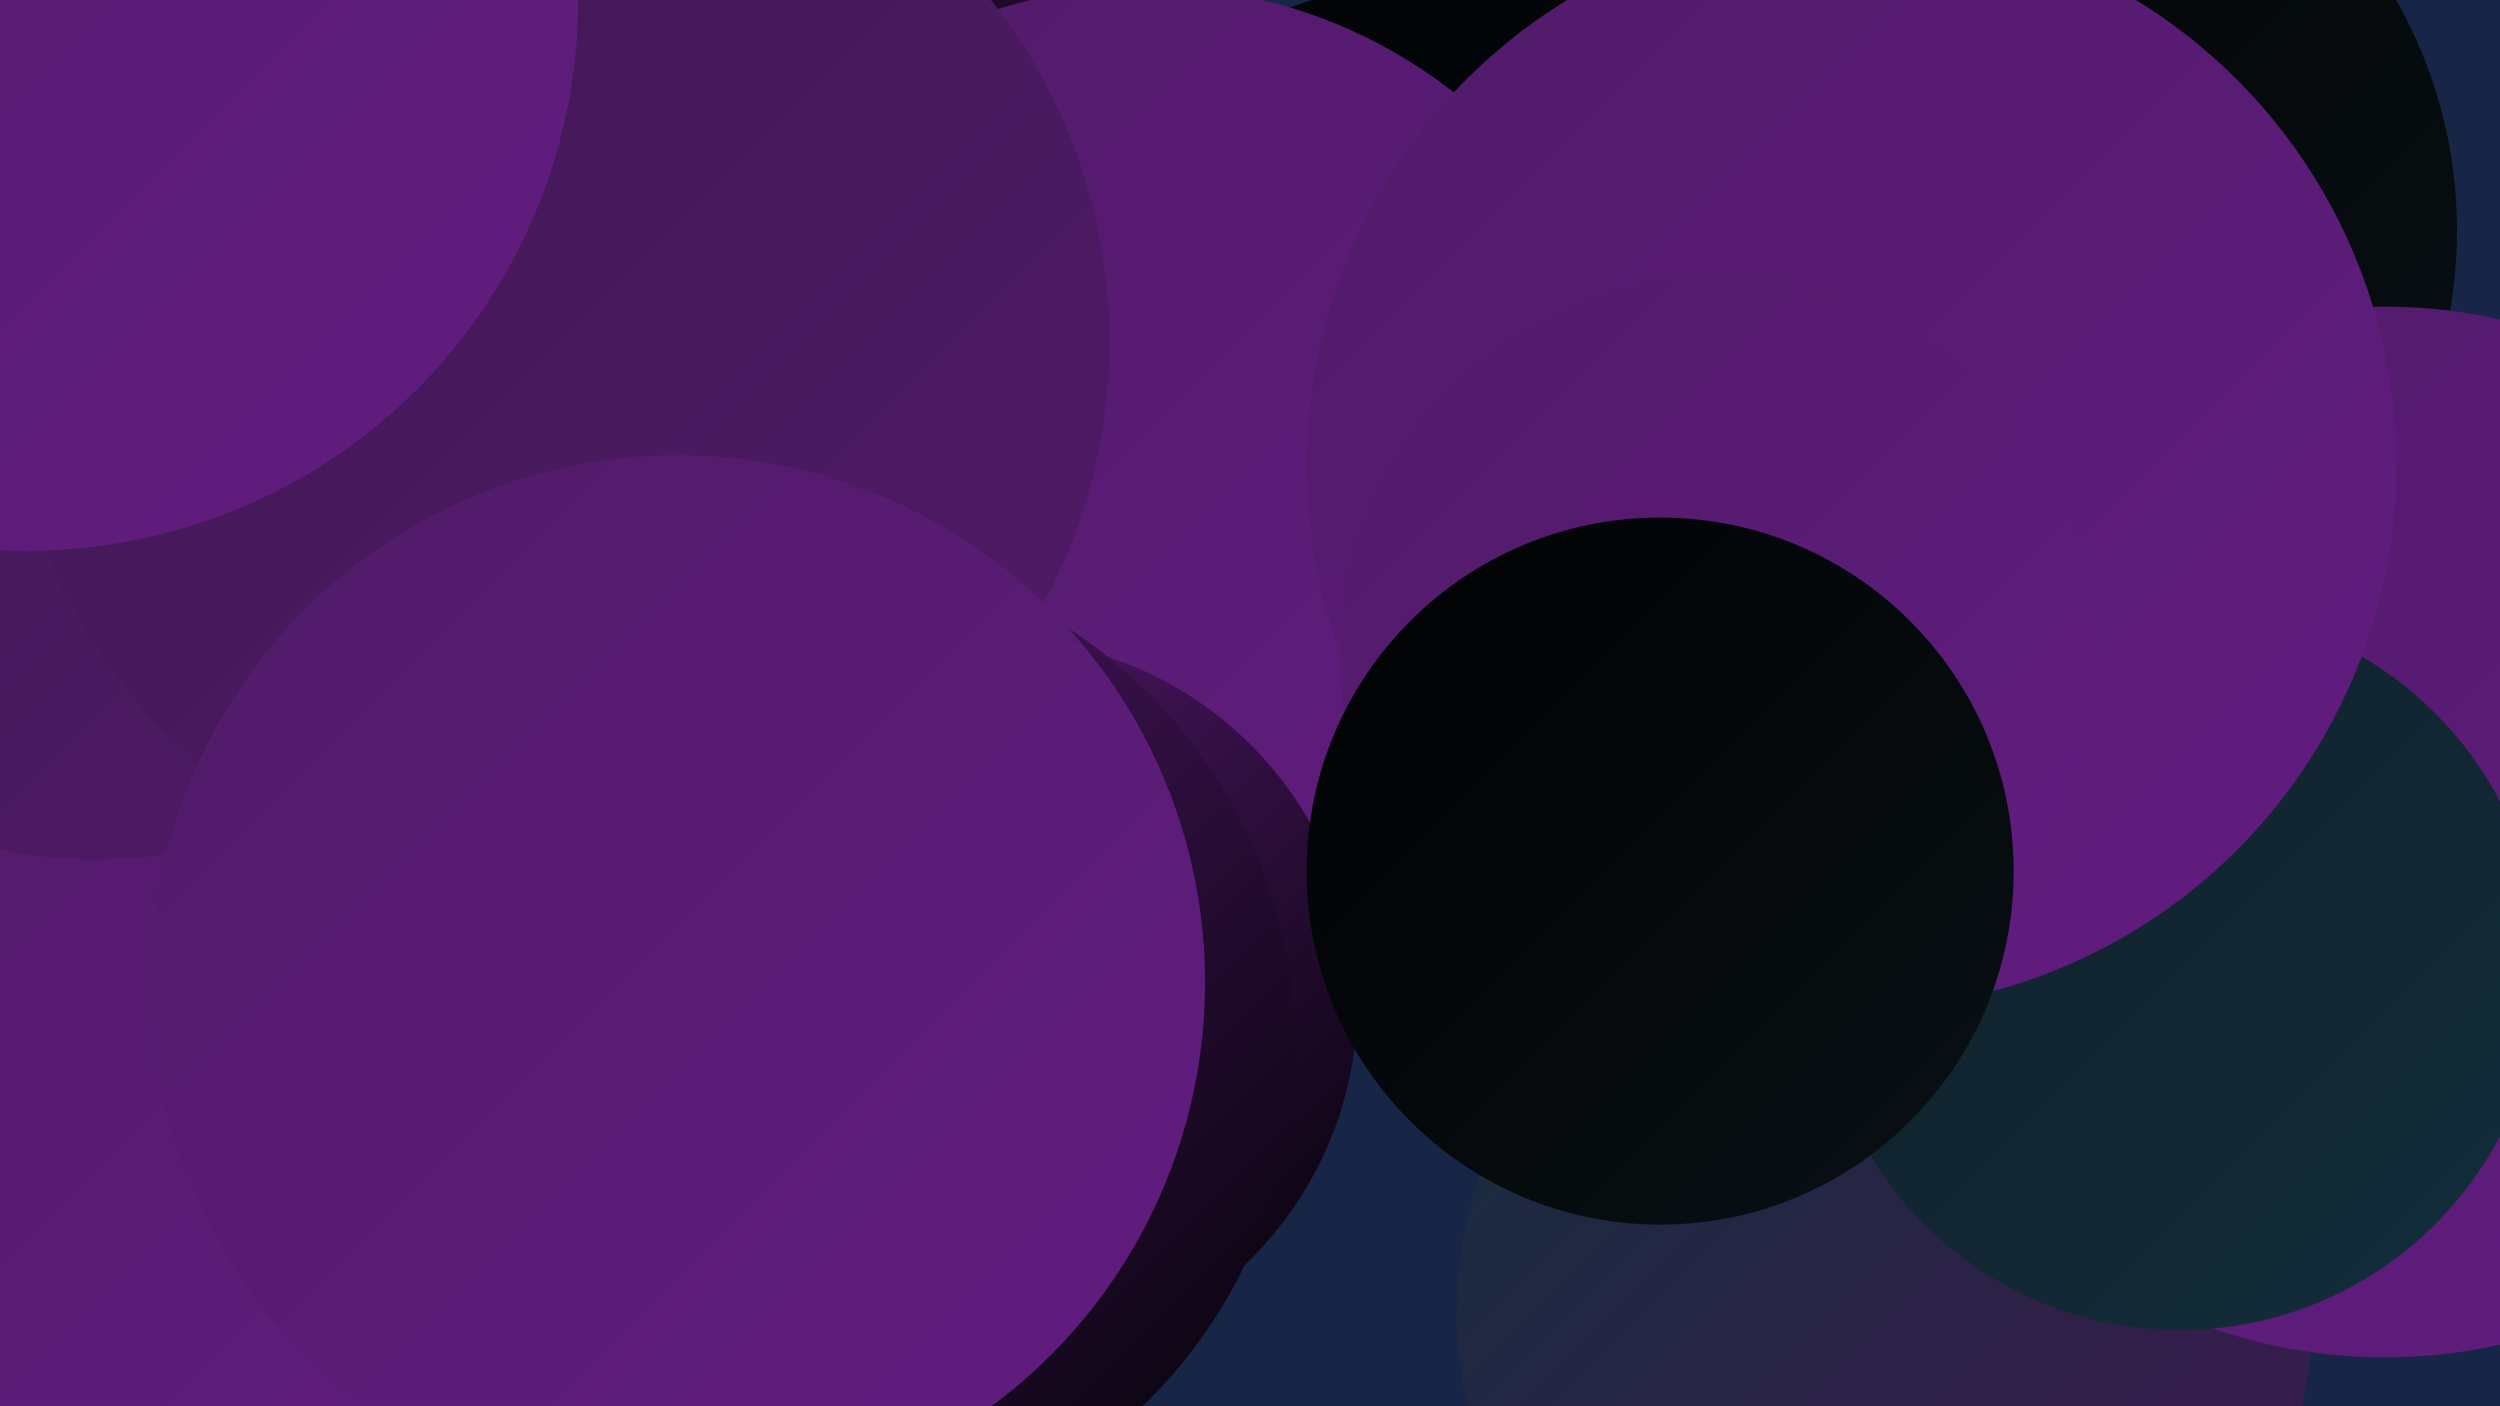 <?xml version="1.0" encoding="UTF-8"?><svg width="1280" height="720" xmlns="http://www.w3.org/2000/svg"><defs><linearGradient id="grad0" x1="0%" y1="0%" x2="100%" y2="100%"><stop offset="0%" style="stop-color:#010203;stop-opacity:1" /><stop offset="100%" style="stop-color:#091014;stop-opacity:1" /></linearGradient><linearGradient id="grad1" x1="0%" y1="0%" x2="100%" y2="100%"><stop offset="0%" style="stop-color:#091014;stop-opacity:1" /><stop offset="100%" style="stop-color:#0f1f28;stop-opacity:1" /></linearGradient><linearGradient id="grad2" x1="0%" y1="0%" x2="100%" y2="100%"><stop offset="0%" style="stop-color:#0f1f28;stop-opacity:1" /><stop offset="100%" style="stop-color:#142e3c;stop-opacity:1" /></linearGradient><linearGradient id="grad3" x1="0%" y1="0%" x2="100%" y2="100%"><stop offset="0%" style="stop-color:#142e3c;stop-opacity:1" /><stop offset="100%" style="stop-color:#3f1851;stop-opacity:1" /></linearGradient><linearGradient id="grad4" x1="0%" y1="0%" x2="100%" y2="100%"><stop offset="0%" style="stop-color:#3f1851;stop-opacity:1" /><stop offset="100%" style="stop-color:#501b68;stop-opacity:1" /></linearGradient><linearGradient id="grad5" x1="0%" y1="0%" x2="100%" y2="100%"><stop offset="0%" style="stop-color:#501b68;stop-opacity:1" /><stop offset="100%" style="stop-color:#621c81;stop-opacity:1" /></linearGradient><linearGradient id="grad6" x1="0%" y1="0%" x2="100%" y2="100%"><stop offset="0%" style="stop-color:#621c81;stop-opacity:1" /><stop offset="100%" style="stop-color:#010203;stop-opacity:1" /></linearGradient></defs><rect width="1280" height="720" fill="#172547" /><circle cx="263" cy="39" r="286" fill="url(#grad6)" /><circle cx="1019" cy="118" r="239" fill="url(#grad0)" /><circle cx="349" cy="314" r="285" fill="url(#grad3)" /><circle cx="172" cy="339" r="249" fill="url(#grad2)" /><circle cx="744" cy="232" r="243" fill="url(#grad0)" /><circle cx="587" cy="248" r="255" fill="url(#grad5)" /><circle cx="103" cy="570" r="237" fill="url(#grad5)" /><circle cx="965" cy="672" r="219" fill="url(#grad3)" /><circle cx="1221" cy="426" r="269" fill="url(#grad5)" /><circle cx="1116" cy="496" r="185" fill="url(#grad2)" /><circle cx="509" cy="513" r="186" fill="url(#grad6)" /><circle cx="948" cy="238" r="279" fill="url(#grad5)" /><circle cx="49" cy="196" r="244" fill="url(#grad4)" /><circle cx="407" cy="536" r="256" fill="url(#grad6)" /><circle cx="107" cy="14" r="181" fill="url(#grad6)" /><circle cx="880" cy="337" r="194" fill="url(#grad5)" /><circle cx="850" cy="446" r="181" fill="url(#grad0)" /><circle cx="285" cy="175" r="283" fill="url(#grad4)" /><circle cx="347" cy="503" r="270" fill="url(#grad5)" /><circle cx="14" cy="0" r="282" fill="url(#grad5)" /></svg>